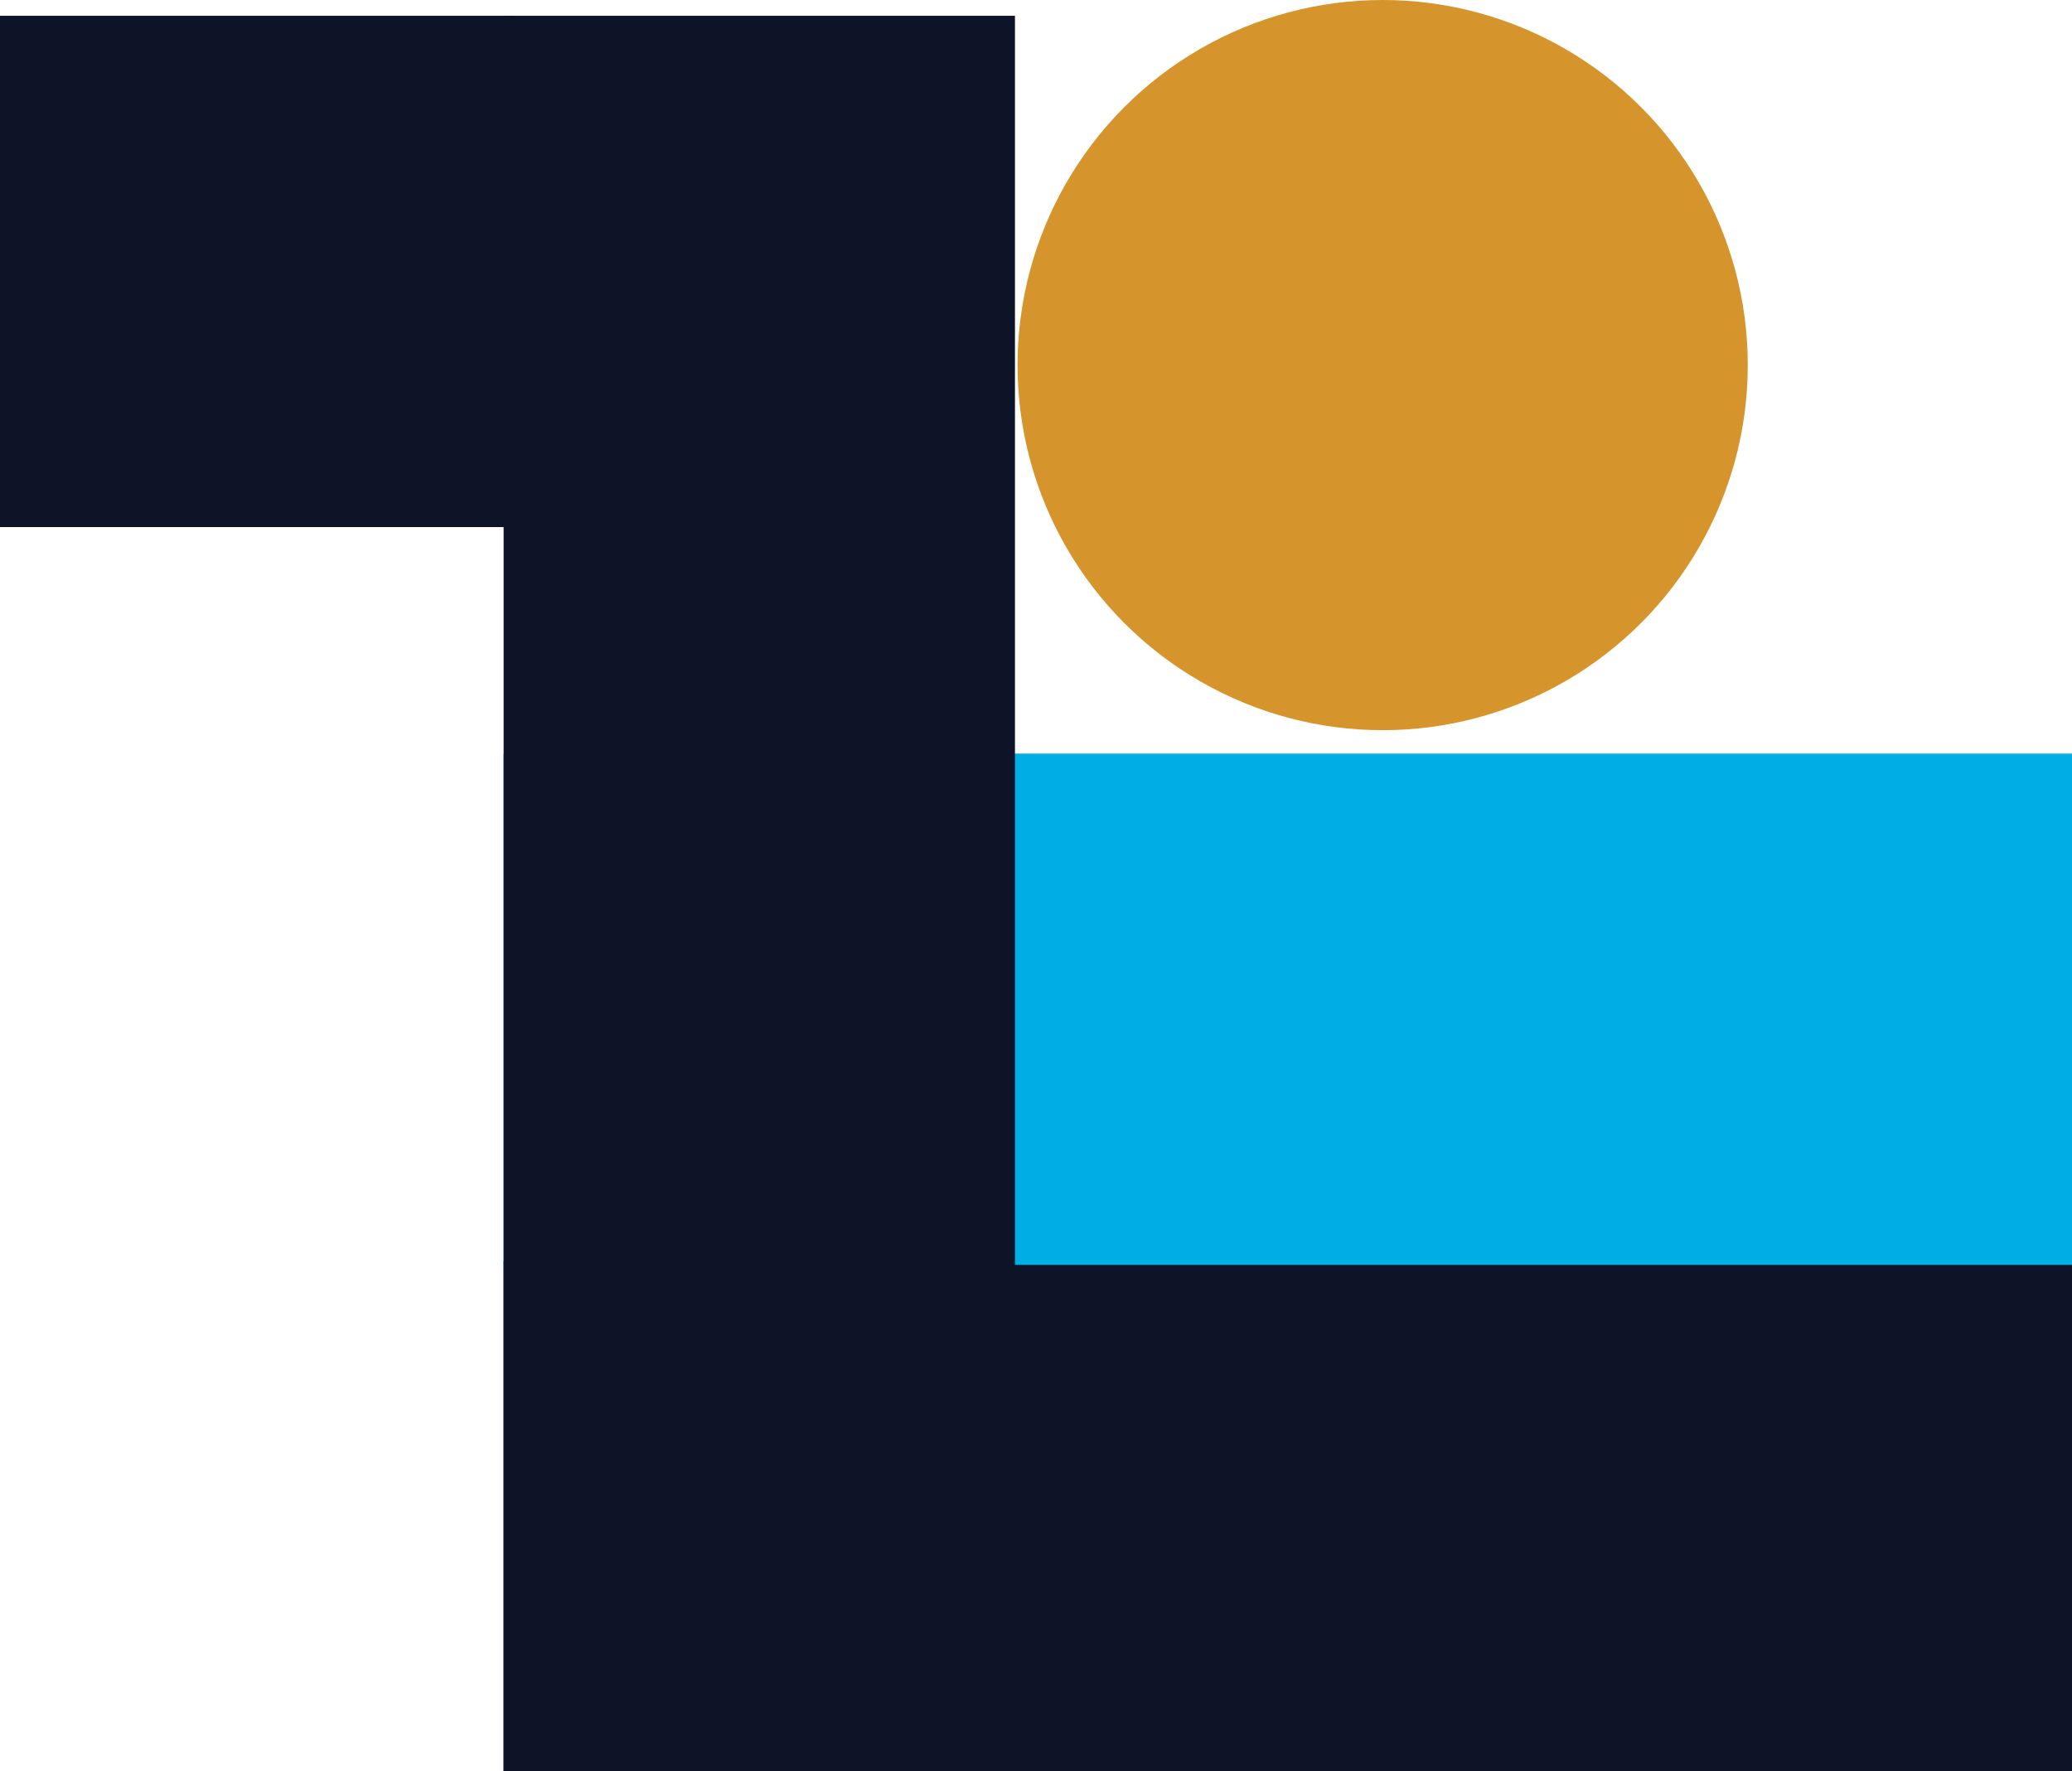 <svg xmlns="http://www.w3.org/2000/svg" xmlns:xlink="http://www.w3.org/1999/xlink" width="193" height="165" viewBox="0 0 193 165">
  <defs>
    <clipPath id="clip-zasobovani-bez-kolecka">
      <rect width="193" height="165"/>
    </clipPath>
  </defs>
  <g id="zasobovani-bez-kolecka" clip-path="url(#clip-zasobovani-bez-kolecka)">
    <g id="zasobovani-bez-kolecka-2" data-name="zasobovani-bez-kolecka">
      <g id="Group_8742" data-name="Group 8742">
        <rect id="Rectangle_768" data-name="Rectangle 768" width="146.3" height="47.63" transform="translate(193.21 165.11) rotate(180)" fill="#0e1427"/>
        <rect id="Rectangle_769" data-name="Rectangle 769" width="47.94" height="47.63" transform="translate(47.94 49.1) rotate(180)" fill="#0e1427"/>
        <rect id="Rectangle_770" data-name="Rectangle 770" width="146.3" height="47.63" transform="translate(193.21 117.83) rotate(180)" fill="#00aee6"/>
        <rect id="Rectangle_771" data-name="Rectangle 771" width="163.64" height="47.63" transform="translate(94.54 1.47) rotate(90)" fill="#0e1427"/>
        <circle id="Ellipse_79" data-name="Ellipse 79" cx="34.01" cy="34.01" r="34.01" transform="translate(94.78 0)" fill="#d6952c"/>
      </g>
    </g>
  </g>
</svg>
